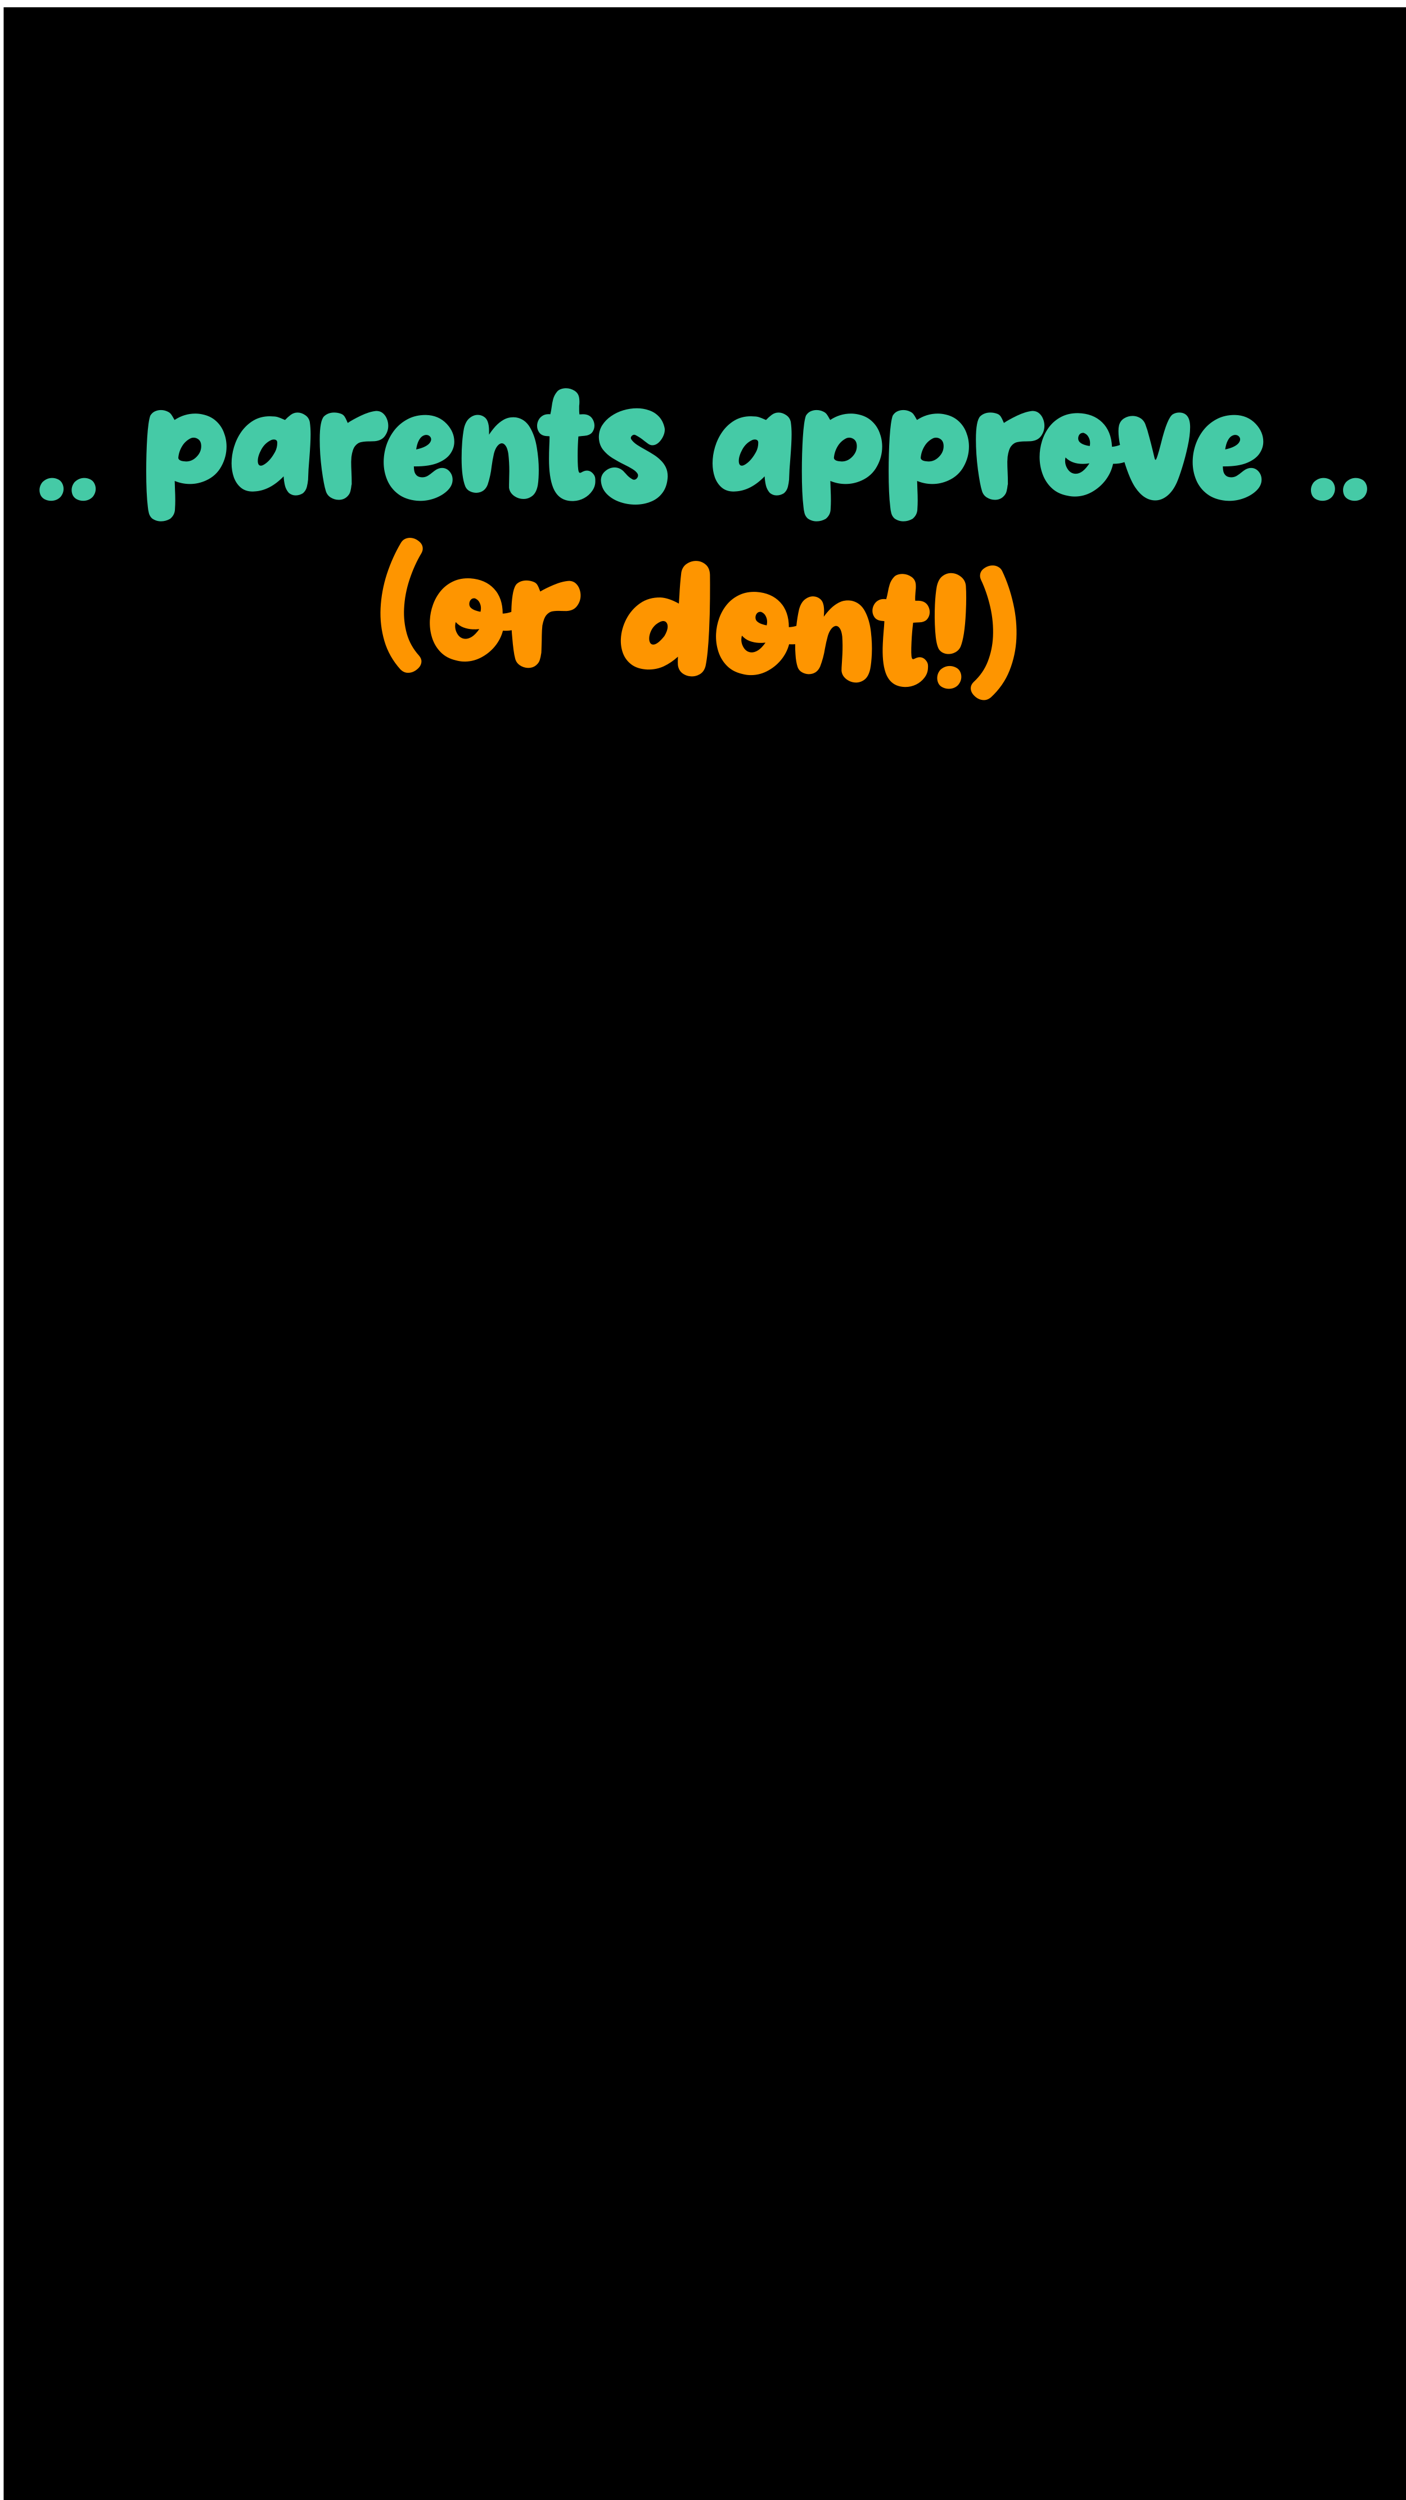 <?xml version="1.0" encoding="UTF-8" standalone="no"?>
<!-- Created with Inkscape (http://www.inkscape.org/) -->

<svg
   width="1080mm"
   height="1920mm"
   viewBox="0 0 1080 1920"
   version="1.1"
   id="svg1"
   inkscape:version="1.4.2 (f4327f4, 2025-05-13)"
   sodipodi:docname="Screenshot4.svg"
   xml:space="preserve"
   xmlns:inkscape="http://www.inkscape.org/namespaces/inkscape"
   xmlns:sodipodi="http://sodipodi.sourceforge.net/DTD/sodipodi-0.dtd"
   xmlns="http://www.w3.org/2000/svg"
   xmlns:svg="http://www.w3.org/2000/svg"><sodipodi:namedview
     id="namedview1"
     pagecolor="#ffffff"
     bordercolor="#000000"
     borderopacity="0.25"
     inkscape:showpageshadow="2"
     inkscape:pageopacity="0.0"
     inkscape:pagecheckerboard="0"
     inkscape:deskcolor="#d1d1d1"
     inkscape:document-units="mm"
     inkscape:zoom="0.094764485"
     inkscape:cx="2205.4676"
     inkscape:cy="3318.7539"
     inkscape:window-width="1920"
     inkscape:window-height="1111"
     inkscape:window-x="-9"
     inkscape:window-y="-9"
     inkscape:window-maximized="1"
     inkscape:current-layer="layer1" /><defs
     id="defs1"><rect
       x="-3587.842"
       y="358.784"
       width="3313.478"
       height="960.275"
       id="rect4" /><clipPath
       clipPathUnits="userSpaceOnUse"
       id="clipPath1"><rect
         style="fill:#000000;stroke-width:0.265"
         id="rect2"
         width="960.451"
         height="1851.102"
         x="-952.075"
         y="438.345" /></clipPath><pattern
       id="EMFhbasepattern"
       patternUnits="userSpaceOnUse"
       width="6"
       height="6"
       x="0"
       y="0" /><pattern
       id="EMFhbasepattern-4"
       patternUnits="userSpaceOnUse"
       width="6"
       height="6"
       x="0"
       y="0" /><rect
       x="-3587.842"
       y="358.784"
       width="3313.477"
       height="960.275"
       id="rect4-4" /></defs><g
     inkscape:label="Layer 1"
     inkscape:groupmode="layer"
     id="layer1"><rect
       style="fill:#000000;stroke-width:0.265"
       id="rect3"
       width="1080.508"
       height="1918.111"
       x="2.792"
       y="5.584" /><path
       style="font-size:5.908px;line-height:0.7;font-family:'Super Joyful';-inkscape-font-specification:'Super Joyful';white-space:pre;fill:#45caa6;stroke-width:21.495"
       d="m 39.218,384.582 q -2.668,0 -5.023,-1.24 -1.913,-1.055 -2.915,-2.914 -0.924,-1.922 -0.924,-4.093 0,-3.287 2.231,-6.077 3.287,-3.224 7.504,-3.224 2.665,0 5.086,1.365 1.849,1.116 2.728,3.039 0.924,1.861 0.924,3.969 0,3.287 -2.233,6.077 -1.419,1.55 -3.411,2.356 -1.913,0.744 -3.968,0.744 z m 24.68,0 q -2.665,0 -5.023,-1.24 -1.913,-1.055 -2.915,-2.914 -0.924,-1.922 -0.924,-4.093 0,-3.287 2.231,-6.077 3.287,-3.224 7.504,-3.224 2.665,0 5.086,1.365 1.87,1.116 2.728,3.039 0.924,1.861 0.924,3.969 0,3.287 -2.233,6.077 -1.419,1.55 -3.411,2.356 -1.913,0.744 -3.968,0.744 z m 59.717,15.751 q -3.658,0 -6.758,-2.17 -1.87,-1.674 -2.481,-4.093 -0.623,-2.418 -0.817,-4.775 -1.247,-10.108 -1.247,-27.471 0,-13.332 0.752,-25.797 0.817,-12.464 2.356,-16.805 1.311,-2.232 3.474,-3.287 2.231,-1.053 4.712,-1.053 2.915,0 5.52,1.365 1.483,0.744 2.418,2.046 0.924,1.303 1.677,2.729 l 0.86,1.487 q 7.442,-4.899 15.936,-4.899 2.79,0 5.58,0.619 6.201,1.303 10.294,5.023 4.093,3.659 6.079,8.868 2.042,5.209 2.042,10.852 0,8 -4.032,15.255 -3.968,7.255 -11.844,10.79 -5.952,2.666 -12.216,2.666 -6.014,0 -11.721,-2.356 l 0.215,6.697 q 0.215,4.155 0.215,8.31 0,3.163 -0.215,6.263 0,4.775 -3.721,7.813 -3.349,1.922 -7.007,1.922 z m 19.348,-45.951 q 4.589,0 8.063,-3.597 3.534,-3.597 3.534,-8.124 0,-3.907 -2.481,-5.519 -1.548,-1.053 -3.349,-1.053 -1.053,0 -2.042,0.372 -4.402,2.109 -6.883,6.325 -2.481,4.155 -2.852,8.93 0.43,2.232 4.589,2.542 z m 84.026,26.045 q -2.79,0 -5.146,-1.922 -2.296,-2.605 -3.039,-5.953 -0.752,-3.349 -0.924,-6.759 -10.728,11.1 -22.634,11.596 l -1.118,0.065 q -5.52,0 -9.116,-2.977 -3.596,-3.039 -5.395,-7.937 -1.741,-4.961 -1.741,-10.79 0,-6.139 1.87,-12.464 1.913,-6.387 5.642,-11.72 3.783,-5.333 9.241,-8.62 5.518,-3.287 12.712,-3.287 l 2.543,0.129 q 1.978,0 3.843,0.619 1.87,0.621 3.598,1.425 l 1.612,0.681 q 1.978,-2.109 4.34,-3.907 2.418,-1.799 5.271,-1.799 2.977,0 5.829,1.922 2.915,1.922 3.598,5.395 0.623,4.279 0.623,9.426 0,6.387 -0.989,18.851 -0.752,8.31 -0.924,15.193 v 0.497 q -0.258,2.977 -0.989,5.891 -0.752,2.853 -2.977,4.775 -2.665,1.674 -5.642,1.674 z m -26.602,-22.82 q 1.118,0 2.852,-1.116 4.464,-2.853 8.061,-9.488 1.677,-3.163 1.677,-7.007 0,-2.481 -2.665,-2.481 -0.924,0 -1.741,0.31 -5.023,2.232 -7.813,7.317 -2.73,5.023 -2.73,8.744 0,1.674 0.559,2.729 0.623,0.993 1.806,0.993 z m 59.84,26.231 q -3.287,0 -6.199,-1.799 -2.855,-1.799 -3.783,-5.085 -1.483,-4.527 -3.102,-16.371 -1.548,-11.906 -1.548,-23.13 0,-14.449 3.349,-17.797 3.1,-2.853 7.751,-2.853 2.79,0 5.395,0.993 1.677,0.681 2.605,2.109 0.924,1.425 1.612,3.1 0.365,0.931 0.795,1.799 3.409,-2.356 9.922,-5.519 6.573,-3.163 11.968,-3.721 2.975,0 5.021,1.674 2.042,1.674 3.102,4.279 1.118,2.604 1.118,5.457 0,4.217 -2.543,7.813 -2.481,3.535 -7.876,4.031 -1.913,0.129 -3.781,0.129 h -0.623 q -3.162,0 -5.952,0.559 -2.792,0.559 -4.776,3.101 -1.913,2.481 -2.728,8.185 l -0.215,3.783 q 0,3.659 0.215,7.938 0.215,4.217 0.215,9.302 l -0.215,0.868 q -0.215,2.232 -0.752,4.403 -0.494,2.17 -2.107,3.845 -2.668,2.915 -6.947,2.915 z m 62.509,0.806 -2.605,-0.129 q -8.682,-0.868 -14.324,-5.147 -5.642,-4.279 -8.372,-10.728 -2.728,-6.511 -2.728,-13.767 0,-6.573 2.107,-13.022 2.169,-6.449 6.261,-11.658 4.155,-5.209 10.171,-8.372 6.014,-3.163 13.765,-3.163 9.922,0.193 16.186,6.883 5.767,6.201 5.767,13.643 0,4.837 -2.977,9.178 -2.977,4.341 -9.55,7.069 -6.573,2.729 -17.361,2.729 h -1.182 q 0,2.232 0.494,4.155 0.559,1.859 1.978,3.039 1.419,1.116 3.97,1.178 2.293,0 4.217,-1.116 1.913,-1.178 3.658,-2.666 1.354,-1.116 2.79,-2.046 2.356,-1.365 4.527,-1.365 3.411,0 5.767,2.667 2.356,2.666 2.356,6.325 0,4.465 -3.721,8.185 -3.721,3.721 -9.488,5.953 -5.705,2.17 -11.719,2.17 z m -3.039,-39.501 q 4.28,-0.931 6.76,-2.232 2.543,-1.303 3.596,-2.728 1.118,-1.487 1.118,-2.729 0,-1.487 -1.118,-2.481 -1.053,-0.993 -2.668,-0.993 -1.419,0 -3.037,1.053 -1.548,1.055 -2.79,3.535 -1.247,2.418 -1.87,6.573 z m 82.414,38.013 q -3.968,0 -7.317,-2.418 -3.287,-2.418 -3.783,-6.201 0,-0.931 0,-2.481 l 0.215,-10.232 q 0,-6.821 -0.752,-13.395 -0.688,-4.217 -2.042,-6.077 -1.376,-1.922 -2.915,-1.922 -1.806,0 -3.536,2.171 -1.677,2.17 -2.603,5.829 -1.118,4.961 -1.741,9.798 -0.752,7.007 -3.039,13.953 -2.294,5.953 -8.619,6.263 -2.728,0 -5.146,-1.24 -2.42,-1.24 -3.474,-3.783 -2.79,-7.069 -2.79,-21.58 0,-13.022 1.806,-22.82 1.247,-5.457 4.28,-7.937 3.039,-2.481 6.264,-2.481 2.605,0 4.712,1.365 2.107,1.303 2.977,3.783 1.053,2.791 1.053,7.007 v 3.039 q 2.169,-3.349 4.899,-6.387 2.79,-3.039 6.201,-5.023 3.471,-1.984 7.564,-1.984 0.989,0 1.978,0.129 6.945,1.116 10.788,7.689 3.845,6.511 5.273,15.503 1.483,8.992 1.483,16.991 0,6.883 -0.688,11.534 -0.989,5.891 -4.093,8.434 -3.102,2.48 -6.76,2.48 z m 38.323,1.612 h -0.688 q -10.79,0 -14.945,-10.48 -3.102,-7.876 -3.102,-21.89 0,-5.147 0.215,-9.798 0.215,-3.845 0.215,-6.759 v -0.806 q -0.86,-0.129 -1.935,-0.129 -4.093,-0.193 -5.952,-2.728 -1.677,-2.295 -1.677,-5.147 0,-2.171 0.989,-4.217 0.989,-2.109 2.977,-3.411 1.978,-1.365 4.899,-1.365 l 1.311,0.065 q 0.623,-2.604 0.989,-5.395 0.365,-3.224 1.182,-6.263 0.86,-3.1 2.977,-5.643 1.118,-1.365 2.913,-1.984 1.87,-0.681 3.97,-0.681 3.411,0 6.448,1.861 3.102,1.859 3.658,5.581 0.215,1.55 0.215,3.039 0,1.55 -0.215,3.163 0,1.55 0,3.101 0,1.674 0.215,3.348 l 2.79,-0.129 q 5.582,0 7.751,4.527 0.989,2.046 0.989,4.217 0,2.542 -1.419,4.713 -1.354,2.109 -4.402,2.853 -1.849,0.31 -3.783,0.434 -1.419,0.129 -2.728,0.31 -0.559,6.883 -0.559,14.883 0,10.046 0.795,12.092 0.365,0.993 0.989,0.993 0.623,0 1.548,-0.619 2.042,-1.116 3.721,-1.116 2.605,0 4.527,2.046 1.978,2.046 1.978,4.837 v 1.425 q 0,3.907 -2.418,7.317 -2.356,3.411 -6.201,5.519 -3.783,2.046 -8.185,2.232 z m 47.624,2.729 q -6.573,0 -12.587,-2.232 -5.954,-2.232 -9.735,-6.325 -3.783,-4.093 -4.155,-9.922 0,-4.403 3.287,-7.193 3.287,-2.853 7.255,-2.853 3.474,0 6.511,2.605 1.053,1.055 2.042,2.17 2.296,2.853 5.395,4.465 0.494,0.193 0.989,0.193 1.182,0 2.107,-1.055 0.924,-1.053 0.924,-2.232 0,-0.619 -0.258,-1.178 -1.118,-1.984 -3.968,-3.721 -2.792,-1.737 -6.513,-3.535 -4.464,-2.17 -8.867,-4.899 -4.402,-2.729 -7.379,-6.573 -2.977,-3.907 -3.102,-9.426 0,-5.085 2.543,-9.178 2.605,-4.093 6.822,-7.007 4.277,-2.976 9.426,-4.527 5.208,-1.55 10.419,-1.55 4.899,0 9.301,1.55 4.464,1.487 7.566,4.775 3.162,3.287 4.34,8.434 0.215,0.806 0.215,1.674 0,2.605 -1.376,5.395 -1.354,2.79 -3.536,4.713 -2.169,1.859 -4.587,1.859 -1.612,0 -3.164,-1.053 -1.483,-1.053 -2.915,-2.17 -3.224,-2.729 -7.007,-4.651 -0.43,-0.193 -0.86,-0.193 -0.989,0 -1.806,0.806 -0.817,0.744 -0.817,1.674 0,0.497 0.301,0.993 1.548,2.294 4.402,4.217 2.852,1.859 6.388,3.783 3.037,1.674 6.077,3.597 3.039,1.859 5.52,4.279 2.543,2.356 4.093,5.457 1.548,3.101 1.548,7.255 -0.365,7.503 -3.845,12.278 -3.409,4.775 -8.991,7.007 -5.518,2.294 -12.031,2.294 z m 108.397,-7.069 q -2.79,0 -5.146,-1.922 -2.296,-2.605 -3.039,-5.953 -0.752,-3.349 -0.924,-6.759 -10.728,11.1 -22.634,11.596 l -1.118,0.065 q -5.52,0 -9.116,-2.977 -3.596,-3.039 -5.395,-7.937 -1.741,-4.961 -1.741,-10.79 0,-6.139 1.87,-12.464 1.913,-6.387 5.642,-11.72 3.783,-5.333 9.241,-8.62 5.518,-3.287 12.712,-3.287 l 2.543,0.129 q 1.978,0 3.843,0.619 1.87,0.621 3.598,1.425 l 1.612,0.681 q 1.978,-2.109 4.34,-3.907 2.418,-1.799 5.271,-1.799 2.977,0 5.829,1.922 2.915,1.922 3.598,5.395 0.623,4.279 0.623,9.426 0,6.387 -0.989,18.851 -0.752,8.309 -0.924,15.193 v 0.497 q -0.258,2.977 -0.989,5.891 -0.752,2.853 -2.975,4.775 -2.668,1.674 -5.645,1.674 z m -26.602,-22.82 q 1.118,0 2.852,-1.116 4.464,-2.853 8.061,-9.488 1.677,-3.163 1.677,-7.007 0,-2.481 -2.665,-2.481 -0.924,0 -1.741,0.31 -5.023,2.232 -7.813,7.317 -2.728,5.023 -2.728,8.744 0,1.674 0.559,2.729 0.623,0.993 1.806,0.993 z m 57.361,42.726 q -3.661,0 -6.76,-2.17 -1.849,-1.674 -2.481,-4.093 -0.623,-2.418 -0.795,-4.775 -1.247,-10.108 -1.247,-27.471 0,-13.332 0.752,-25.797 0.795,-12.464 2.356,-16.805 1.311,-2.232 3.474,-3.287 2.233,-1.053 4.714,-1.053 2.915,0 5.518,1.365 1.483,0.744 2.418,2.046 0.924,1.303 1.677,2.729 l 0.86,1.487 q 7.442,-4.899 15.936,-4.899 2.792,0 5.582,0.619 6.201,1.303 10.294,5.023 4.093,3.659 6.077,8.868 2.042,5.209 2.042,10.852 0,8 -4.03,15.255 -3.968,7.255 -11.844,10.79 -5.954,2.666 -12.218,2.666 -6.014,0 -11.719,-2.356 l 0.215,6.697 q 0.215,4.155 0.215,8.31 0,3.163 -0.215,6.263 0,4.775 -3.721,7.813 -3.349,1.922 -7.007,1.922 z m 19.348,-45.951 q 4.587,0 8.061,-3.597 3.534,-3.597 3.534,-8.124 0,-3.907 -2.481,-5.519 -1.548,-1.053 -3.347,-1.053 -1.053,0 -2.042,0.372 -4.404,2.109 -6.885,6.325 -2.481,4.155 -2.852,8.93 0.43,2.232 4.589,2.542 z m 47.315,45.951 q -3.658,0 -6.76,-2.17 -1.87,-1.674 -2.481,-4.093 -0.623,-2.418 -0.795,-4.775 -1.247,-10.108 -1.247,-27.471 0,-13.332 0.752,-25.797 0.817,-12.464 2.358,-16.805 1.311,-2.232 3.471,-3.287 2.233,-1.053 4.714,-1.053 2.915,0 5.518,1.365 1.483,0.744 2.418,2.046 0.924,1.303 1.677,2.729 l 0.86,1.487 q 7.442,-4.899 15.938,-4.899 2.79,0 5.58,0.619 6.201,1.303 10.294,5.023 4.093,3.659 6.077,8.868 2.042,5.209 2.042,10.852 0,8 -4.03,15.255 -3.968,7.255 -11.844,10.79 -5.954,2.666 -12.216,2.666 -6.016,0 -11.721,-2.356 l 0.215,6.697 q 0.215,4.155 0.215,8.31 0,3.163 -0.215,6.263 0,4.775 -3.721,7.813 -3.349,1.922 -7.007,1.922 z m 19.348,-45.951 q 4.589,0 8.061,-3.597 3.536,-3.597 3.536,-8.124 0,-3.907 -2.481,-5.519 -1.548,-1.053 -3.349,-1.053 -1.053,0 -2.042,0.372 -4.404,2.109 -6.885,6.325 -2.481,4.155 -2.852,8.93 0.43,2.232 4.589,2.542 z m 51.035,29.456 q -3.287,0 -6.201,-1.799 -2.852,-1.799 -3.783,-5.085 -1.483,-4.527 -3.1,-16.371 -1.548,-11.906 -1.548,-23.13 0,-14.449 3.349,-17.797 3.102,-2.853 7.751,-2.853 2.792,0 5.395,0.993 1.677,0.681 2.605,2.109 0.924,1.425 1.612,3.1 0.365,0.931 0.795,1.799 3.411,-2.356 9.922,-5.519 6.573,-3.163 11.968,-3.721 2.977,0 5.023,1.674 2.042,1.674 3.1,4.279 1.118,2.604 1.118,5.457 0,4.217 -2.543,7.813 -2.481,3.535 -7.876,4.031 -1.913,0.129 -3.783,0.129 h -0.623 q -3.164,0 -5.954,0.559 -2.79,0.559 -4.774,3.101 -1.935,2.481 -2.73,8.185 l -0.215,3.783 q 0,3.659 0.215,7.938 0.215,4.217 0.215,9.302 l -0.215,0.868 q -0.215,2.232 -0.752,4.403 -0.494,2.17 -2.107,3.845 -2.668,2.915 -6.945,2.915 z m 62.073,-20.03 q 5.333,0 10.481,-8 -2.543,0.434 -5.086,0.434 -8.432,0 -13.271,-4.961 -0.301,1.303 -0.301,2.605 0,3.659 2.296,6.821 2.294,3.101 5.89,3.101 z m 10.728,-21.27 q 0.258,-1.116 0.258,-2.294 0,-2.542 -1.247,-4.713 -1.182,-2.232 -3.783,-3.163 -2.171,0 -3.164,1.365 -0.924,1.303 -0.924,2.914 0,4.527 8.867,5.891 z m 50.354,41.734 q -8.682,0 -15.442,-10.046 -4.155,-6.201 -8.248,-19.348 -3.471,1.303 -8.742,1.303 -1.419,6.759 -5.705,12.464 -4.28,5.643 -10.543,9.178 -6.201,3.473 -13.209,3.473 -2.665,0 -5.458,-0.619 -7.255,-1.303 -12.029,-5.705 -4.776,-4.403 -7.132,-10.728 -2.356,-6.387 -2.356,-13.332 0,-6.201 1.849,-12.216 1.87,-6.015 5.52,-10.852 3.721,-4.837 9.176,-7.689 5.52,-2.915 12.837,-2.915 11.659,0.247 18.666,7.069 7.007,6.821 7.566,18.79 3.1,-0.247 6.139,-1.427 -1.182,-6.015 -1.182,-10.666 0,-2.418 0.43,-4.279 0.924,-3.597 3.906,-5.457 3.039,-1.859 6.511,-1.859 3.721,0 6.885,2.294 1.849,1.55 2.79,3.721 0.365,0.868 1.677,4.837 3.037,10.728 5.518,21.518 0.365,1.365 0.795,1.365 0.924,0 4.155,-12.65 4.899,-19.968 9.241,-22.448 2.231,-1.24 4.712,-1.24 8.435,0 8.435,11.224 0,6.387 -1.87,14.821 -1.806,8.372 -4.155,15.875 -2.293,7.442 -4.093,11.596 -2.975,6.759 -7.379,10.356 -4.402,3.597 -9.301,3.597 z m 56.74,0.372 -2.603,-0.129 q -8.682,-0.868 -14.326,-5.147 -5.642,-4.279 -8.37,-10.728 -2.73,-6.511 -2.73,-13.767 0,-6.573 2.107,-13.022 2.171,-6.449 6.264,-11.658 4.155,-5.209 10.169,-8.372 6.016,-3.163 13.767,-3.163 9.922,0.193 16.186,6.883 5.767,6.201 5.767,13.643 0,4.837 -2.977,9.178 -2.977,4.341 -9.55,7.069 -6.573,2.729 -17.364,2.729 h -1.182 q 0,2.232 0.494,4.155 0.559,1.859 1.978,3.039 1.419,1.116 3.968,1.178 2.296,0 4.217,-1.116 1.913,-1.178 3.658,-2.666 1.354,-1.116 2.79,-2.046 2.358,-1.365 4.527,-1.365 3.411,0 5.767,2.667 2.358,2.666 2.358,6.325 0,4.465 -3.721,8.185 -3.721,3.721 -9.488,5.953 -5.705,2.17 -11.721,2.17 z m -3.037,-39.501 q 4.277,-0.931 6.758,-2.232 2.543,-1.303 3.596,-2.728 1.118,-1.487 1.118,-2.729 0,-1.487 -1.118,-2.481 -1.053,-0.993 -2.665,-0.993 -1.419,0 -3.039,1.053 -1.548,1.055 -2.79,3.535 -1.247,2.418 -1.87,6.573 z m 74.723,39.44 q -2.665,0 -5.023,-1.24 -1.913,-1.055 -2.915,-2.914 -0.924,-1.922 -0.924,-4.093 0,-3.287 2.231,-6.077 3.287,-3.224 7.504,-3.224 2.668,0 5.086,1.365 1.849,1.116 2.728,3.039 0.924,1.861 0.924,3.969 0,3.287 -2.233,6.077 -1.419,1.55 -3.409,2.356 -1.935,0.744 -3.97,0.744 z m 24.68,0 q -2.665,0 -5.023,-1.24 -1.913,-1.055 -2.913,-2.914 -0.924,-1.922 -0.924,-4.093 0,-3.287 2.231,-6.077 3.287,-3.224 7.504,-3.224 2.668,0 5.086,1.365 1.849,1.116 2.728,3.039 0.924,1.861 0.924,3.969 0,3.287 -2.233,6.077 -1.419,1.55 -3.409,2.356 -1.935,0.744 -3.97,0.744 z"
       id="text3"
       inkscape:label="Create a Quest "
       aria-label=".. parents approve .. &#10;      " /><path
       d="m 313.013,516.658 q -2.911,-0.138 -5.404,-2.553 -8.845,-9.855 -12.37,-21.942 -3.522,-12.149 -2.914,-24.971 0.634,-13.38 4.852,-26.403 4.28,-13.021 10.822,-24.009 1.28,-2.112 3.182,-2.953 1.967,-0.9 4.073,-0.8 3.593,0.17 6.578,2.671 3.05,2.442 2.886,5.91 -0.073,1.549 -1.023,3.242 -5.393,8.995 -9.086,20.118 -3.69,11.062 -4.23,22.459 -0.472,9.973 2.128,19.284 2.663,9.314 9.387,16.772 1.941,2.265 1.83,4.619 -0.161,3.407 -3.514,6.042 -3.356,2.697 -7.196,2.515 z m 44.32,-26.085 q 2.354,0.112 5.102,-1.559 2.752,-1.732 5.744,-5.936 -2.56,0.313 -5.1,0.193 -3.717,-0.176 -7.132,-1.455 -3.354,-1.276 -5.888,-4.128 -0.371,1.286 -0.433,2.587 -0.173,3.655 1.969,6.922 2.145,3.206 5.738,3.376 z m 11.723,-20.738 q 0.301,-1.103 0.356,-2.28 0.12,-2.54 -1.016,-4.766 -1.071,-2.286 -3.629,-3.338 l -0.434,-0.021 q -1.734,-0.082 -2.79,1.234 -0.991,1.257 -1.067,2.867 -0.094,1.982 1.213,3.224 1.369,1.244 3.322,1.958 2.015,0.716 4.044,1.123 z m 23.712,0.068 q 0.032,-1.985 0.129,-4.029 0.299,-6.318 1.272,-11.114 1.034,-4.793 2.916,-6.505 1.681,-1.41 3.695,-1.998 2.076,-0.585 4.182,-0.485 2.787,0.132 5.342,1.246 1.64,0.761 2.502,2.229 0.862,1.469 1.464,3.173 0.328,0.947 0.72,1.834 3.518,-2.192 10.172,-5.043 6.716,-2.848 12.131,-3.15 2.973,0.141 4.938,1.91 1.965,1.769 2.895,4.421 0.992,2.654 0.857,5.504 -0.2,4.212 -2.909,7.684 -2.645,3.413 -8.057,3.654 -1.926,0.033 -3.784,-0.055 l -0.681,-0.032 q -3.159,-0.15 -5.973,0.276 -2.752,0.428 -4.854,2.874 -2.038,2.387 -3.113,8.047 l -0.303,3.773 q -0.173,3.655 -0.193,7.999 -0.073,4.156 -0.219,7.253 l -0.094,1.982 -0.165,0.861 q -0.291,2.221 -0.952,4.363 -0.598,2.144 -2.288,3.741 -1.433,1.422 -3.327,2.077 -1.829,0.596 -3.749,0.505 -3.283,-0.156 -6.109,-2.09 -2.764,-1.931 -3.538,-5.258 -1.272,-4.592 -2.257,-16.558 -0.254,-2.495 -0.382,-5.047 -2.758,0.552 -5.855,0.406 l -0.867,-0.041 q -1.745,6.684 -6.289,12.18 -4.541,5.434 -10.965,8.669 -6.359,3.175 -13.358,2.844 -2.664,-0.126 -5.422,-0.878 -7.186,-1.644 -11.747,-6.268 -4.561,-4.624 -6.616,-11.053 -2.052,-6.492 -1.723,-13.429 0.293,-6.194 2.436,-12.115 2.143,-5.92 6.026,-10.579 3.945,-4.655 9.531,-7.247 5.651,-2.65 12.96,-2.304 11.633,0.799 18.31,7.945 6.677,7.145 6.668,19.127 3.36,-0.151 6.642,-1.299 z m 138.144,49.505 q -3.717,-0.176 -6.717,-2.367 -2.935,-2.25 -3.485,-6.373 -0.136,-2.366 -0.028,-4.657 l 0.082,-1.734 q -5.125,4.662 -10.841,7.371 -5.713,2.647 -12.535,2.51 -7.495,-0.355 -12.118,-3.678 -4.62,-3.385 -6.668,-8.635 -1.986,-5.247 -1.705,-11.193 0.37,-7.805 4.2,-15.259 3.892,-7.452 10.568,-12.102 6.677,-4.65 15.67,-4.472 6.256,0.296 14.118,4.704 l 0.441,-6.684 q 0.408,-8.61 1.438,-17.253 0.834,-4.492 4.355,-6.747 3.521,-2.254 7.486,-2.067 3.902,0.185 6.944,2.812 3.042,2.627 3.229,7.851 0.099,5.778 0.016,18.004 -0.08,12.164 -0.687,24.986 -0.877,18.521 -2.707,27.001 -1.073,4.295 -4.27,6.254 -3.194,1.897 -6.787,1.727 z m -29.263,-24.419 q 3.345,0.158 8.691,-6.541 2.359,-3.924 2.5,-6.897 0.097,-2.044 -0.777,-3.265 -0.808,-1.28 -2.419,-1.356 -2.292,-0.109 -5.902,2.7 -2.462,2.18 -3.712,4.977 -1.25,2.797 -1.364,5.212 -0.103,2.168 0.635,3.631 0.738,1.463 2.348,1.539 z m 75.517,5.999 q 2.354,0.112 5.102,-1.559 2.752,-1.732 5.744,-5.936 -2.56,0.313 -5.1,0.193 -3.717,-0.176 -7.132,-1.455 -3.354,-1.276 -5.888,-4.128 -0.371,1.286 -0.433,2.587 -0.173,3.655 1.969,6.922 2.145,3.206 5.738,3.376 z m 11.723,-20.738 q 0.301,-1.103 0.356,-2.28 0.12,-2.54 -1.016,-4.766 -1.071,-2.286 -3.629,-3.338 l -0.434,-0.021 q -1.734,-0.082 -2.79,1.234 -0.991,1.257 -1.067,2.867 -0.094,1.982 1.213,3.224 1.369,1.244 3.322,1.958 2.015,0.716 4.044,1.123 z m 22.827,0.399 q 0.765,-6.979 2.094,-12.752 1.497,-5.392 4.65,-7.726 3.153,-2.334 6.374,-2.181 2.602,0.123 4.643,1.586 2.044,1.401 2.794,3.919 0.54,1.702 0.641,3.507 0.166,1.746 0.081,3.542 l -0.206,3.032 q 2.326,-3.242 5.196,-6.148 2.931,-2.903 6.432,-4.724 3.563,-1.818 7.651,-1.624 0.991,0.047 1.976,0.218 6.885,1.444 10.414,8.191 3.532,6.686 4.531,15.735 1.061,9.052 0.682,17.043 -0.326,6.876 -1.227,11.489 -1.27,5.838 -4.487,8.23 -3.214,2.331 -6.869,2.158 -3.964,-0.188 -7.195,-2.762 -3.168,-2.571 -3.485,-6.373 -0.018,-0.932 0.056,-2.481 0.082,-1.734 0.253,-4.023 0.2,-2.908 0.355,-6.191 0.323,-6.814 -0.109,-13.415 -0.482,-4.244 -1.756,-6.167 -1.272,-1.985 -2.82,-2.058 -1.796,-0.085 -3.633,2.001 -1.775,2.089 -2.877,5.699 -1.35,4.903 -2.198,9.705 -1.075,6.964 -3.695,13.793 -2.574,5.838 -8.906,5.848 -2.725,-0.129 -5.083,-1.482 -2.357,-1.353 -3.29,-3.943 -1.305,-3.911 -1.651,-9.701 -0.314,-3.864 -0.247,-7.896 -1.808,0.163 -3.79,0.069 l -0.867,-0.041 q -1.745,6.684 -6.289,12.18 -4.541,5.434 -10.965,8.669 -6.359,3.175 -13.358,2.844 -2.664,-0.126 -5.422,-0.878 -7.186,-1.644 -11.747,-6.268 -4.561,-4.624 -6.616,-11.053 -2.052,-6.492 -1.723,-13.429 0.293,-6.194 2.436,-12.115 2.143,-5.92 6.026,-10.579 3.945,-4.655 9.531,-7.247 5.651,-2.65 12.96,-2.304 11.633,0.799 18.31,7.945 6.677,7.145 6.668,19.127 2.923,-0.11 5.757,-0.969 z m 83.573,46.92 -0.681,-0.032 q -10.778,-0.511 -14.432,-11.175 -2.724,-8.013 -2.061,-22.012 0.244,-5.141 0.649,-9.778 0.368,-3.832 0.506,-6.743 l 0.038,-0.805 q -0.861,-0.165 -1.914,-0.215 -4.079,-0.38 -5.817,-3.007 -1.564,-2.371 -1.429,-5.22 0.103,-2.168 1.191,-4.165 1.091,-2.059 3.135,-3.266 2.047,-1.269 4.958,-1.131 l 1.298,0.124 q 0.743,-2.572 1.246,-5.342 0.524,-3.203 1.473,-6.2 1.014,-3.056 3.24,-5.496 1.18,-1.31 3.005,-1.844 1.891,-0.593 3.997,-0.494 3.407,0.161 6.354,2.163 3.009,2.005 3.39,5.748 0.112,1.557 0.042,3.044 -0.073,1.549 -0.274,3.153 -0.135,1.546 -0.209,3.094 -0.079,1.672 0.027,3.354 l 2.793,0.008 q 5.575,0.264 7.529,4.889 0.894,2.091 0.792,4.259 -0.12,2.54 -1.648,4.64 -1.462,2.041 -4.533,2.641 -1.873,0.222 -3.799,0.255 -1.431,0.056 -2.74,0.181 -0.883,6.849 -1.262,14.84 -0.475,10.035 0.233,12.117 0.325,1.009 0.944,1.038 0.619,0.029 1.578,-0.546 2.097,-1.018 3.769,-0.939 2.602,0.123 4.425,2.258 1.885,2.138 1.753,4.925 l -0.068,1.425 q -0.185,3.902 -2.762,7.195 -2.515,3.295 -6.455,5.219 -3.875,1.865 -8.282,1.843 z m 33.024,1.378 q -2.602,-0.123 -4.959,-1.477 -1.87,-1.144 -2.708,-3.108 -0.838,-1.964 -0.738,-4.07 0.158,-3.345 2.456,-5.968 3.436,-3.065 7.648,-2.866 2.664,0.126 5.077,1.606 1.805,1.203 2.585,3.102 0.841,1.902 0.741,4.008 -0.156,3.283 -2.582,6.024 -1.498,1.481 -3.518,2.192 -1.955,0.652 -4,0.555 z M 728.089,502.241 q -2.044,-0.097 -3.864,-0.99 -1.82,-0.893 -3.039,-2.689 -2.125,-3.639 -2.82,-13.854 -0.693,-10.276 -0.206,-20.559 0.376,-7.929 1.392,-13.654 1.202,-5.717 4.42,-8.11 3.282,-2.452 6.999,-2.276 4.026,0.191 7.313,2.892 3.287,2.701 3.644,6.94 0.539,8.282 -0.03,20.299 -0.898,18.954 -4.114,26.562 -1.309,2.732 -4.046,4.154 -2.675,1.425 -5.648,1.284 z m 27.378,35.38 q -3.778,-0.179 -6.867,-3.119 -3.089,-2.94 -2.928,-6.347 0.112,-2.354 2.261,-4.487 7.399,-6.789 10.868,-15.812 3.47,-9.024 3.939,-18.934 0.54,-11.397 -2.085,-22.821 -2.625,-11.423 -7.143,-20.887 -0.785,-1.775 -0.712,-3.324 0.164,-3.469 3.37,-5.614 3.271,-2.204 6.863,-2.034 2.106,0.1 3.917,1.179 1.876,1.02 2.95,3.244 5.474,11.558 8.442,24.922 3.029,13.367 2.396,26.746 -0.607,12.822 -5.262,24.583 -4.652,11.699 -14.389,20.674 -2.71,2.169 -5.621,2.031 z"
       id="text1-8"
       style="font-size:127px;line-height:0.7;font-family:'Super Joyful';-inkscape-font-specification:'Super Joyful';fill:#fe9500;stroke-width:0.265"
       aria-label="(or dont!)" /></g></svg>
